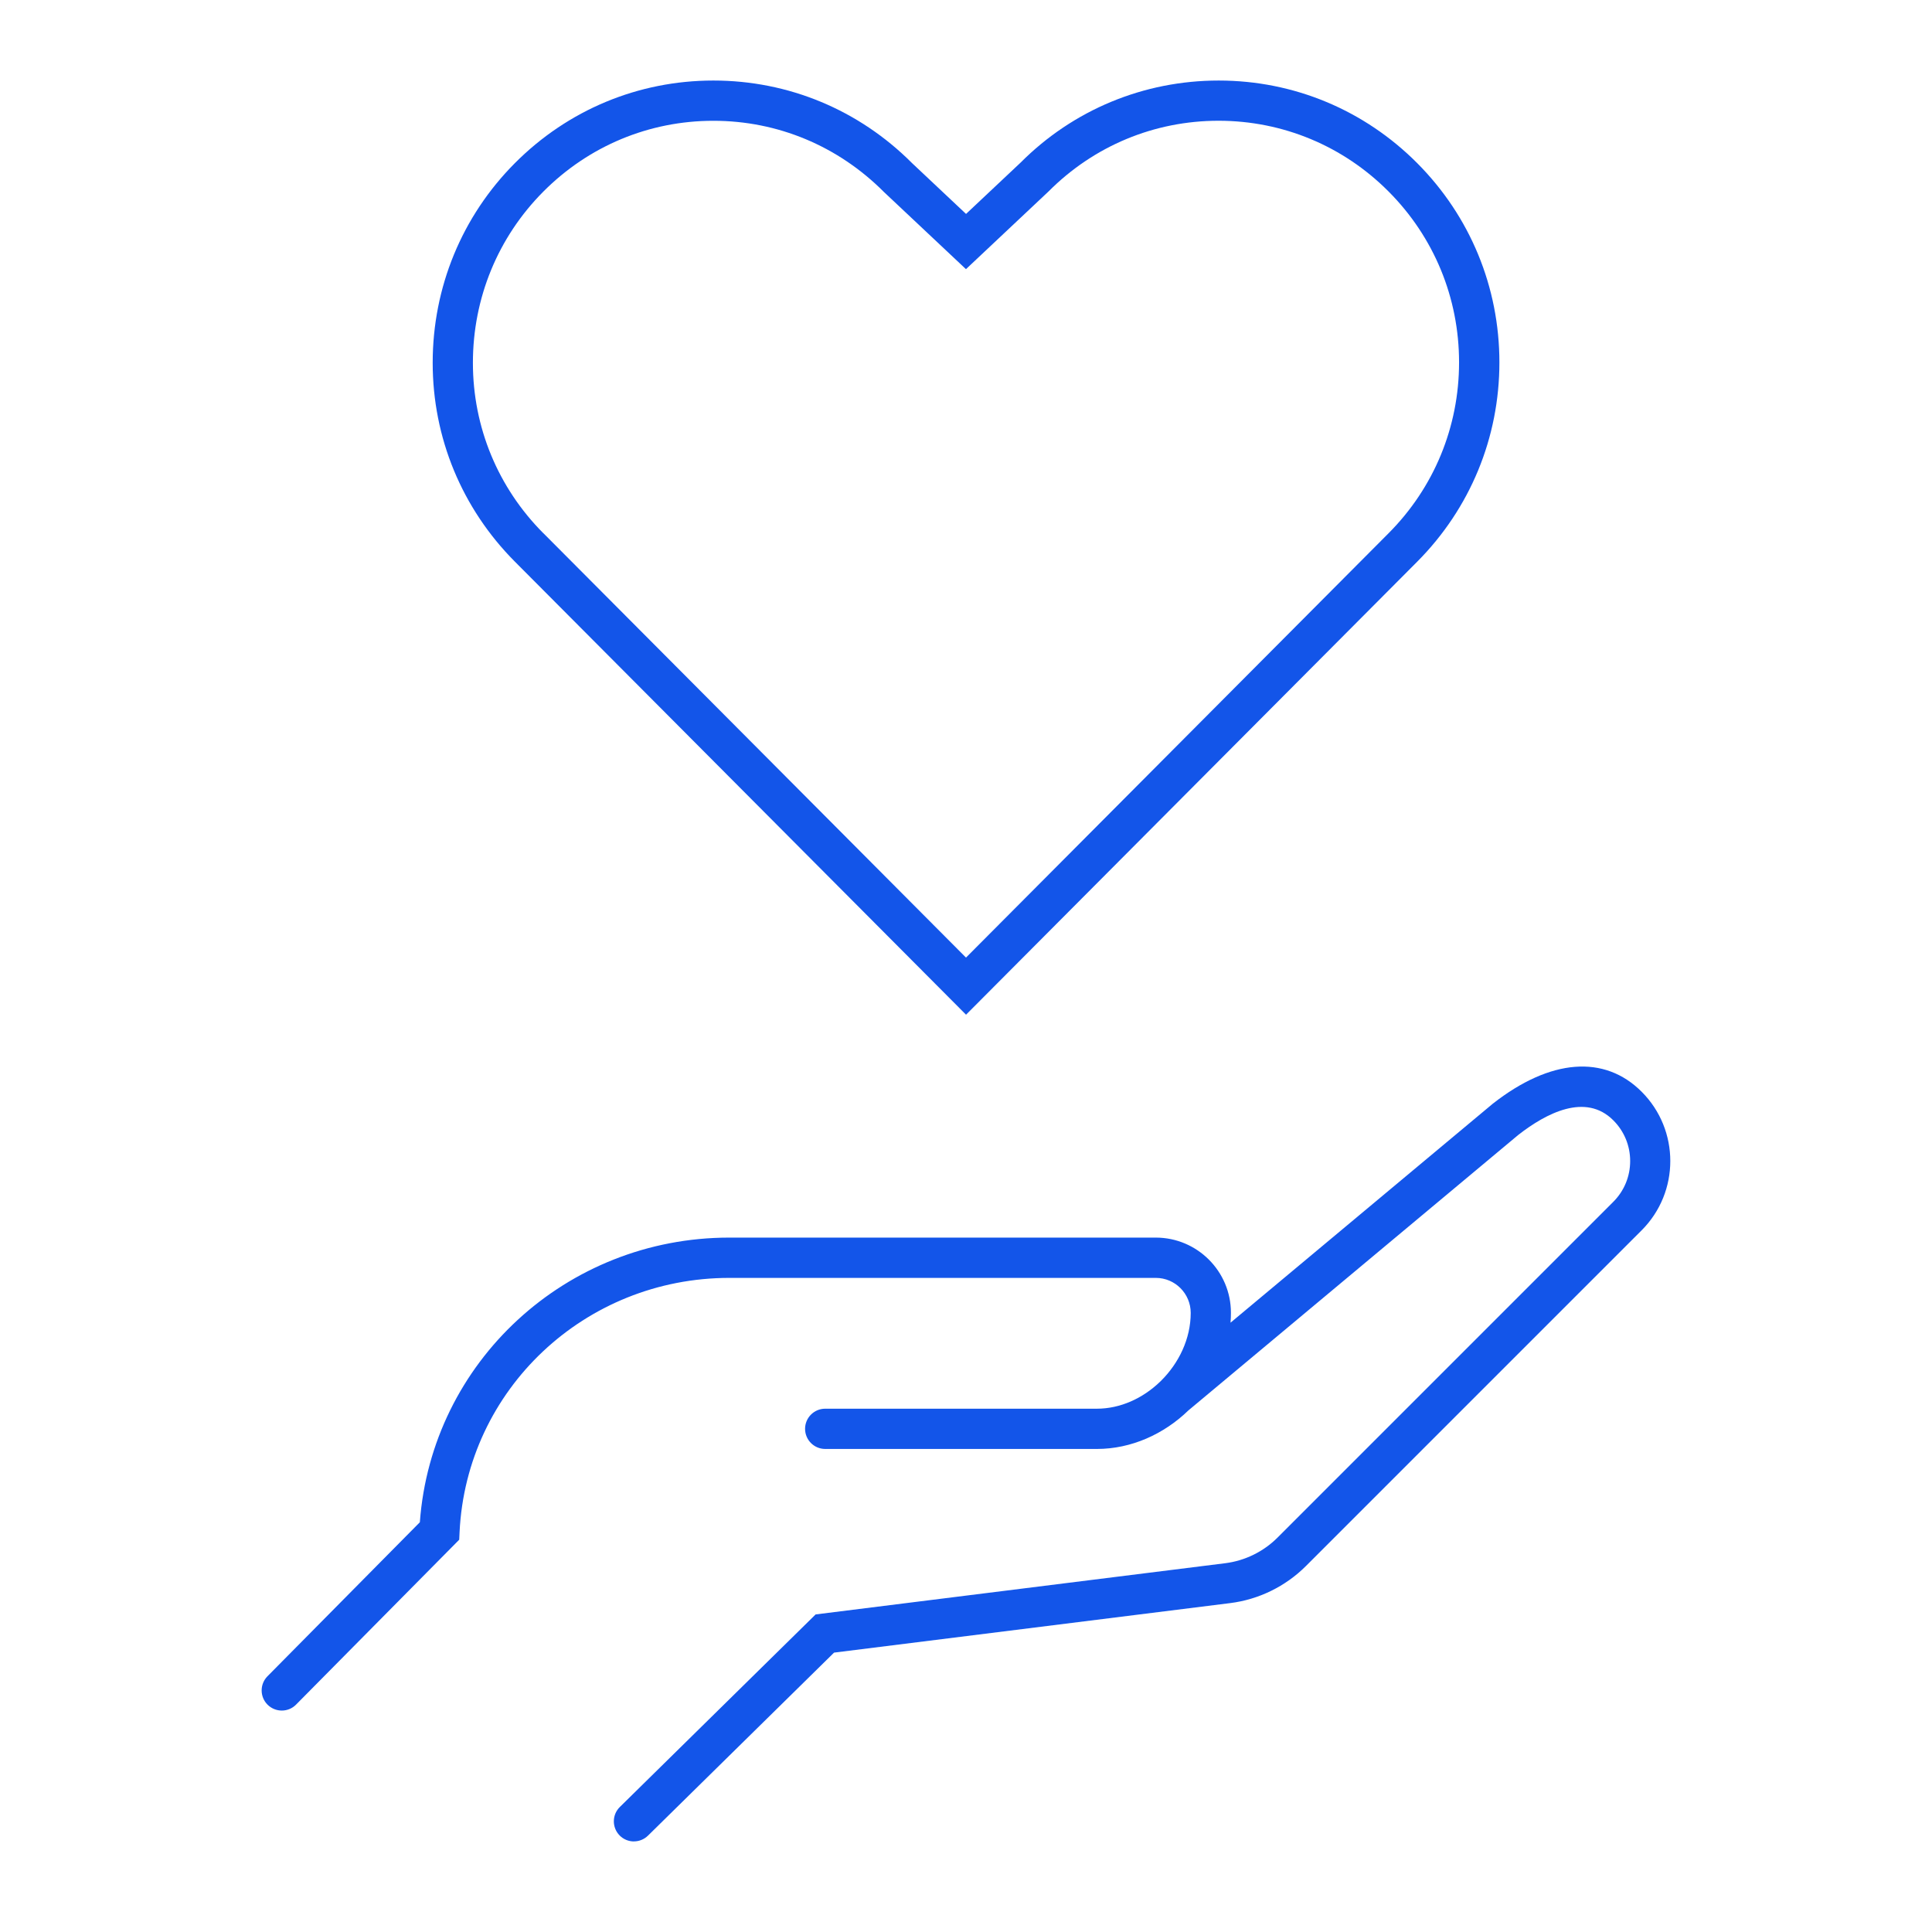 <?xml version="1.0" encoding="UTF-8"?><svg id="Icon" xmlns="http://www.w3.org/2000/svg" width="48" height="48" viewBox="0 0 48 48"><defs><style>.cls-1{fill:#1355e9;}</style></defs><path id="Heart" class="cls-1" d="M15.75,45.75c-.129,0-.259-.05-.356-.149-.193-.197-.191-.514,.006-.707l4.864-4.784,10.175-1.272c.49-.061,.951-.287,1.3-.636l8.342-8.342c.271-.271,.42-.63,.42-1.014,0-.383-.149-.743-.42-1.013-.687-.687-1.663-.18-2.361,.365l-8.195,6.844c-.605,.586-1.414,.957-2.273,.957h-6.75c-.276,0-.5-.224-.5-.5s.224-.5,.5-.5h6.75c.582,0,1.139-.258,1.562-.663,.009-.009,.018-.017,.026-.025,.45-.443,.743-1.053,.743-1.692,0-.48-.389-.87-.867-.87h-10.595c-3.589,0-6.532,2.773-6.703,6.314l-.009,.191-4.053,4.096c-.193,.197-.51,.198-.707,.004-.196-.194-.198-.511-.004-.707l3.786-3.827c.292-3.981,3.632-7.072,7.689-7.072h10.595c1.029,0,1.867,.837,1.867,1.867,0,.083-.003,.165-.01,.247l6.519-5.443c1.428-1.118,2.772-1.22,3.696-.294,.948,.949,.948,2.492,0,3.441l-8.342,8.342c-.505,.505-1.173,.833-1.883,.921l-9.84,1.23-4.622,4.546c-.098,.096-.224,.144-.351,.144Zm8.25-20.541L12.792,13.954c-1.316-1.323-2.042-3.077-2.042-4.94,0-1.876,.726-3.639,2.042-4.961,1.317-1.323,3.068-2.052,4.931-2.052h.002c1.864,0,3.616,.729,4.935,2.052l1.341,1.262,1.353-1.273c1.307-1.312,3.059-2.041,4.922-2.041h.006c1.861,.001,3.611,.73,4.928,2.052,1.316,1.322,2.042,3.081,2.042,4.951,0,1.87-.726,3.628-2.042,4.951l-11.208,11.254ZM13.501,13.248l10.499,10.543,10.499-10.543c1.129-1.134,1.751-2.641,1.751-4.245,0-1.604-.622-3.112-1.751-4.245-1.127-1.132-2.625-1.756-4.219-1.758h-.006c-1.596,0-3.096,.624-4.225,1.758l-2.05,1.929-2.038-1.917c-1.141-1.145-2.642-1.769-4.237-1.769h-.002c-1.595,0-3.094,.625-4.222,1.758-1.129,1.134-1.751,2.646-1.751,4.256,0,1.597,.622,3.101,1.751,4.234h0Z"/></svg>